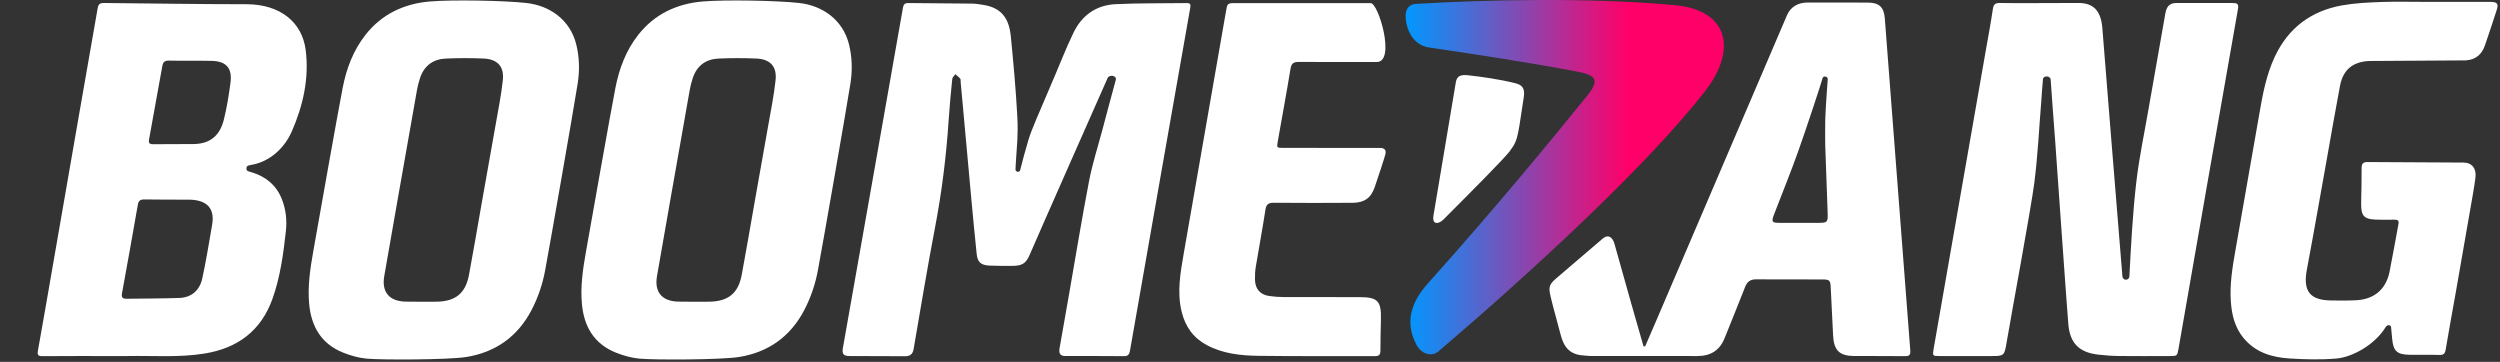 <?xml version="1.0" encoding="UTF-8"?>
<svg xmlns="http://www.w3.org/2000/svg" width="152" height="22" viewBox="0 0 152 22" fill="none">
  <rect x="0" y="0" width="152" height="22" fill="#333333" stroke="none"/>
  <path d="M151.807 0.584C151.56 1.341 151.344 2.007 151.085 2.759C150.896 3.309 150.518 3.635 149.92 3.671C148.914 3.671 145.142 3.708 144.039 3.708C143.039 3.761 142.458 4.241 142.27 5.228C141.987 6.713 141.734 8.204 141.467 9.693C141.066 11.925 140.678 14.159 140.258 16.388C140.01 17.702 140.438 18.263 141.769 18.269C142.256 18.271 142.743 18.281 143.229 18.257C144.319 18.204 145.038 17.632 145.276 16.568C145.511 15.391 145.641 14.604 145.826 13.623C145.864 13.421 145.79 13.353 145.597 13.356C145.259 13.362 144.762 13.367 144.425 13.352C143.641 13.317 143.546 13.044 143.559 12.271C143.57 11.581 143.593 10.892 143.587 10.203C143.585 9.935 143.699 9.852 143.937 9.852C144.892 9.852 149.267 9.884 149.777 9.884C150.287 9.884 150.576 10.238 150.507 10.792C150.428 11.422 150.31 12.046 150.202 12.671C149.914 14.335 149.625 15.997 149.332 17.659C149.122 18.855 148.897 20.049 148.698 21.247C148.656 21.496 148.577 21.589 148.316 21.581C147.708 21.561 147.099 21.582 146.49 21.57C145.728 21.556 145.51 21.337 145.442 20.585C145.424 20.387 145.403 20.142 145.378 19.894C145.364 19.747 145.152 19.72 145.054 19.879C144.377 20.984 143.006 21.72 142.04 21.8C141.073 21.88 140.145 21.854 139.202 21.795C138.128 21.729 137.125 21.428 136.4 20.543C135.871 19.896 135.689 19.128 135.634 18.321C135.563 17.287 135.729 16.273 135.907 15.26C136.396 12.481 136.886 9.703 137.367 6.923C137.571 5.737 137.788 4.559 138.304 3.456C139.129 1.692 140.52 0.659 142.414 0.324C143.182 0.189 143.971 0.15 144.752 0.122C145.684 0.089 146.618 0.114 147.551 0.114C148.89 0.114 150.081 0.113 151.419 0.115C151.804 0.116 151.928 0.215 151.807 0.584ZM18.581 3.012C18.808 4.726 18.436 6.407 17.741 7.991C17.303 8.991 16.429 9.801 15.368 10.008C15.139 10.053 14.97 10.053 14.985 10.259C14.996 10.408 15.074 10.406 15.325 10.483C16.168 10.744 16.799 11.259 17.133 12.099C17.384 12.729 17.455 13.391 17.382 14.052C17.227 15.447 17.04 16.842 16.565 18.172C15.871 20.115 14.444 21.17 12.439 21.495C10.881 21.748 9.31 21.617 7.744 21.647C7.474 21.652 7.204 21.648 6.933 21.648C5.487 21.648 4.04 21.642 2.594 21.654C2.321 21.657 2.257 21.59 2.306 21.316C2.627 19.537 2.933 17.754 3.242 15.972C3.771 12.927 4.299 9.882 4.83 6.837C5.193 4.749 5.562 2.663 5.925 0.575C5.964 0.351 5.989 0.179 6.303 0.182C9.195 0.209 12.088 0.257 14.98 0.257C17.033 0.257 18.359 1.346 18.581 3.012ZM11.461 12.139C10.515 12.139 9.677 12.138 8.784 12.126C8.539 12.123 8.424 12.193 8.38 12.451C8.068 14.246 7.744 16.04 7.418 17.832C7.371 18.09 7.457 18.166 7.71 18.164C8.577 18.156 10.029 18.146 10.912 18.115C11.631 18.09 12.134 17.659 12.295 16.946C12.494 16.066 12.745 14.552 12.899 13.662C13.095 12.523 12.407 12.139 11.461 12.139ZM12.861 3.701C11.996 3.682 11.131 3.704 10.267 3.685C10.006 3.679 9.91 3.786 9.869 4.017C9.603 5.505 9.336 6.992 9.062 8.478C9.023 8.693 9.084 8.768 9.305 8.768C9.893 8.768 11.15 8.758 11.736 8.758C12.753 8.758 13.36 8.266 13.608 7.282C13.793 6.552 13.908 5.802 14.011 5.055C14.137 4.148 13.766 3.719 12.861 3.701ZM72.145 0.187C70.713 0.208 69.278 0.186 67.847 0.252C66.66 0.307 65.782 0.917 65.263 2C65.024 2.498 64.798 3.005 64.589 3.517C64.081 4.757 63.426 6.258 63.005 7.253C62.777 7.789 62.618 8.21 62.53 8.503C62.339 9.141 62.175 9.751 62.025 10.347C61.986 10.499 61.747 10.465 61.742 10.308C61.738 10.159 61.846 8.718 61.854 8.535C61.873 8.103 61.886 7.702 61.851 7.05C61.762 5.431 61.617 3.815 61.456 2.201C61.347 1.122 60.9 0.465 59.763 0.294C59.549 0.262 59.335 0.223 59.12 0.22C57.822 0.204 56.524 0.201 55.226 0.185C55.001 0.183 54.931 0.276 54.896 0.488C54.751 1.353 51.824 17.898 51.25 21.146C51.184 21.519 51.276 21.647 51.661 21.647C52.824 21.649 54.759 21.658 55.035 21.658C55.312 21.658 55.492 21.551 55.547 21.228C55.969 18.766 56.379 16.301 56.847 13.848C57.262 11.681 57.533 9.501 57.678 7.301C57.733 6.465 57.813 5.631 57.898 4.797C57.908 4.697 58.019 4.607 58.083 4.511C58.184 4.6 58.296 4.679 58.382 4.781C58.418 4.823 58.4 4.911 58.407 4.978C58.449 5.436 58.492 5.893 58.533 6.351C58.71 8.289 58.884 10.227 59.063 12.165C59.164 13.255 59.268 14.344 59.381 15.433C59.433 15.934 59.629 16.118 60.143 16.147C60.507 16.168 61.147 16.165 61.523 16.165C62.098 16.165 62.364 16.058 62.602 15.498C63.078 14.379 67.284 4.878 67.341 4.749C67.444 4.513 67.915 4.587 67.839 4.862C67.563 5.864 67.299 6.869 67.031 7.873C66.753 8.917 66.419 9.95 66.215 11.008C65.773 13.301 65.399 15.608 64.996 17.909C64.78 19.143 64.476 20.853 64.42 21.18C64.365 21.508 64.478 21.644 64.762 21.644C65.047 21.644 67.075 21.64 68.373 21.654C68.643 21.657 68.68 21.451 68.716 21.247C69.085 19.133 72.046 2.264 72.366 0.483C72.404 0.272 72.378 0.183 72.145 0.187ZM51.703 5.097C51.408 6.936 50.088 14.488 49.73 16.426C49.572 17.278 49.297 18.096 48.891 18.868C48.046 20.481 46.696 21.423 44.928 21.706C43.84 21.88 39.779 21.892 38.866 21.804C38.39 21.759 37.908 21.622 37.461 21.445C36.123 20.916 35.503 19.856 35.379 18.468C35.284 17.407 35.439 16.364 35.623 15.325C35.943 13.518 37.123 6.846 37.421 5.323C37.65 4.16 38.064 3.062 38.806 2.117C39.802 0.849 41.166 0.221 42.724 0.09C44.108 -0.027 47.265 0.034 48.585 0.181C50.019 0.34 51.242 1.209 51.615 2.681C51.816 3.477 51.832 4.292 51.703 5.097ZM47.155 4.874C47.245 4.042 46.829 3.595 45.988 3.559C45.219 3.527 44.446 3.525 43.678 3.561C42.921 3.597 42.381 3.988 42.129 4.721C42.046 4.963 41.982 5.214 41.937 5.465C41.537 7.711 41.142 9.957 40.747 12.203C40.478 13.732 40.209 15.26 39.945 16.79C39.779 17.744 40.236 18.304 41.209 18.338C41.547 18.35 42.818 18.346 43.115 18.343C44.268 18.329 44.883 17.842 45.095 16.72C45.363 15.301 45.6 13.876 45.852 12.454C46.139 10.833 46.432 9.213 46.715 7.591C46.874 6.687 47.058 5.785 47.155 4.874ZM35.031 2.681C35.233 3.477 35.249 4.292 35.12 5.097C34.825 6.936 33.505 14.488 33.147 16.426C32.989 17.278 32.713 18.096 32.309 18.868C31.463 20.48 30.113 21.423 28.345 21.706C27.257 21.88 23.196 21.891 22.283 21.804C21.806 21.759 21.325 21.622 20.878 21.445C19.54 20.916 18.92 19.855 18.796 18.467C18.701 17.407 18.855 16.364 19.039 15.325C19.359 13.517 20.539 6.845 20.838 5.323C21.066 4.159 21.481 3.062 22.223 2.117C23.218 0.848 24.582 0.22 26.141 0.089C27.525 -0.027 30.681 0.034 32.001 0.181C33.436 0.34 34.659 1.209 35.031 2.681ZM30.573 4.874C30.662 4.042 30.246 3.595 29.405 3.559C28.637 3.527 27.864 3.525 27.095 3.561C26.338 3.597 25.799 3.988 25.546 4.721C25.463 4.963 25.399 5.214 25.354 5.465C24.954 7.711 24.56 9.957 24.165 12.203C23.896 13.732 23.626 15.26 23.362 16.79C23.197 17.744 23.654 18.304 24.626 18.338C24.964 18.35 26.235 18.346 26.532 18.343C27.686 18.329 28.301 17.842 28.513 16.72C28.78 15.301 29.018 13.876 29.27 12.454C29.557 10.833 29.85 9.213 30.133 7.591C30.291 6.687 30.475 5.785 30.573 4.874ZM114.596 1.112C114.743 2.985 115.496 12.907 116.144 21.287C116.167 21.573 116.103 21.659 115.81 21.654C114.782 21.638 113.754 21.654 112.726 21.646C111.831 21.639 111.494 21.294 111.452 20.389C111.408 19.416 111.358 18.444 111.308 17.471C111.286 17.04 111.241 16.992 110.793 16.99C109.454 16.985 108.115 16.994 106.776 16.984C106.432 16.982 106.232 17.114 106.105 17.441C105.7 18.486 105.269 19.521 104.855 20.562C104.558 21.306 103.998 21.646 103.215 21.647C101.052 21.649 98.887 21.649 96.723 21.645C96.562 21.645 96.401 21.618 96.239 21.607C95.445 21.554 95.077 21.099 94.886 20.346C94.685 19.555 94.411 18.63 94.273 18.015C94.155 17.492 94.17 17.315 94.582 16.956C94.994 16.597 97.16 14.751 97.455 14.498C97.751 14.247 98.035 14.376 98.165 14.843C98.424 15.773 98.865 17.356 99.192 18.497C99.437 19.352 99.682 20.207 99.927 21.061C99.961 21.06 99.994 21.058 100.027 21.056C100.32 20.377 100.614 19.698 100.905 19.018C103.424 13.119 108.439 1.416 108.652 0.919C108.865 0.422 109.321 0.154 109.893 0.155C111.124 0.156 112.355 0.147 113.586 0.158C114.257 0.165 114.543 0.439 114.596 1.112ZM110.975 7.3C110.996 6.462 111.121 4.977 111.127 4.808C111.132 4.639 110.847 4.587 110.811 4.758C110.776 4.929 109.839 7.775 109.327 9.211C108.869 10.495 108.354 11.757 107.865 13.03C107.689 13.488 107.728 13.549 108.2 13.55C108.984 13.552 109.768 13.552 110.553 13.55C111.111 13.549 111.142 13.511 111.121 12.935C111.071 11.611 111.026 10.287 110.973 8.807C110.973 8.408 110.962 7.854 110.975 7.3ZM135.751 0.184C134.462 0.184 133.195 0.181 132.341 0.181C131.901 0.181 131.726 0.398 131.651 0.828C131.307 2.824 130.98 4.612 130.635 6.608C130.38 8.085 130.065 9.555 129.891 11.041C129.67 12.933 129.567 14.899 129.467 16.802C129.453 17.065 129.066 17.092 129.041 16.785C128.488 10.095 128.176 6.052 127.822 1.699C127.734 0.611 127.242 0.181 126.374 0.181C125.191 0.181 122.299 0.202 121.596 0.182C121.303 0.173 121.206 0.274 121.164 0.559C121.045 1.374 120.892 2.184 120.749 2.995C120.334 5.348 117.858 19.513 117.568 21.189C117.489 21.646 117.499 21.648 117.947 21.648C118.962 21.649 119.976 21.648 120.99 21.648C121.875 21.648 121.863 21.646 122.01 20.776C122.286 19.139 123.481 12.711 123.686 11.12C123.894 9.499 123.971 7.862 124.104 6.232C124.142 5.761 124.162 5.287 124.212 4.817C124.238 4.572 124.665 4.602 124.68 4.837C124.752 5.984 124.868 7.355 124.95 8.501C125.107 10.712 125.629 18.182 125.754 19.704C125.849 20.866 126.411 21.427 127.57 21.561C127.985 21.608 128.405 21.64 128.822 21.645C129.85 21.657 130.878 21.649 131.906 21.648C132.371 21.648 132.377 21.649 132.458 21.181C132.687 19.865 135.575 3.292 136.067 0.555C136.123 0.243 136.034 0.184 135.751 0.184ZM83.904 8.993C83.631 8.993 79.982 8.994 78.021 8.992C77.63 8.991 77.621 8.985 77.686 8.609C77.945 7.133 78.222 5.66 78.463 4.181C78.52 3.829 78.672 3.762 78.995 3.765C80.566 3.776 82.546 3.77 83.708 3.77C84.869 3.77 83.818 0.189 83.337 0.189C82.856 0.189 77.66 0.189 75.151 0.189C74.619 0.189 74.624 0.19 74.532 0.733C74.31 2.037 72.255 13.754 71.977 15.378C71.773 16.563 71.55 17.747 71.845 18.955C72.066 19.861 72.555 20.546 73.382 20.986C74.355 21.504 75.422 21.618 76.489 21.634C78.855 21.668 81.222 21.642 83.589 21.654C83.871 21.656 83.929 21.548 83.929 21.301C83.929 20.68 83.945 20.058 83.96 19.436C83.988 18.296 83.774 18.068 82.645 18.065C81.117 18.061 79.589 18.067 78.061 18.061C77.764 18.06 77.465 18.041 77.172 17.998C76.615 17.916 76.314 17.569 76.303 17.004C76.298 16.748 76.308 16.488 76.349 16.236C76.54 15.077 76.76 13.923 76.936 12.762C76.988 12.416 77.121 12.324 77.457 12.328C79.053 12.344 80.649 12.339 82.245 12.33C82.951 12.326 83.356 12.038 83.585 11.372C83.806 10.729 84.159 9.653 84.229 9.388C84.299 9.124 84.177 8.993 83.904 8.993ZM92.092 5.049C91.194 4.827 90.045 4.658 89.23 4.574C88.78 4.528 88.574 4.646 88.516 4.995C88.193 6.95 87.502 11.035 87.157 13.09C87.052 13.717 87.494 13.614 87.76 13.348C89.449 11.661 91.462 9.632 91.778 9.212C92.093 8.792 92.19 8.591 92.299 8.085C92.407 7.58 92.531 6.586 92.636 5.972C92.741 5.358 92.564 5.166 92.092 5.049Z" fill="white"></path>
  <path d="M103.691 5.511C100.099 10.148 92.785 16.824 87.44 21.379C87.088 21.678 86.452 21.571 86.135 20.986C85.606 20.013 85.456 18.749 86.794 17.257C90.743 12.853 94.375 8.455 96.498 5.825C97.183 4.975 97.149 4.6 96.026 4.381C93.3 3.849 89.39 3.253 86.887 2.888C86.061 2.767 85.632 2.06 85.505 1.407C85.36 0.658 85.575 0.267 86.105 0.236C90.291 -0.011 96.576 -0.171 101.828 0.314C105.133 0.619 105.595 3.053 103.691 5.511Z" fill="url(#paint0_linear_16536_278382)"></path>
  <defs>
    <linearGradient id="paint0_linear_16536_278382" x1="85.461" y1="10.77" x2="104.811" y2="10.77" gradientUnits="userSpaceOnUse">
      <stop stop-color="#0098FF"></stop>
      <stop offset="0.697" stop-color="#FF0069"></stop>
    </linearGradient>
  </defs>
</svg>
